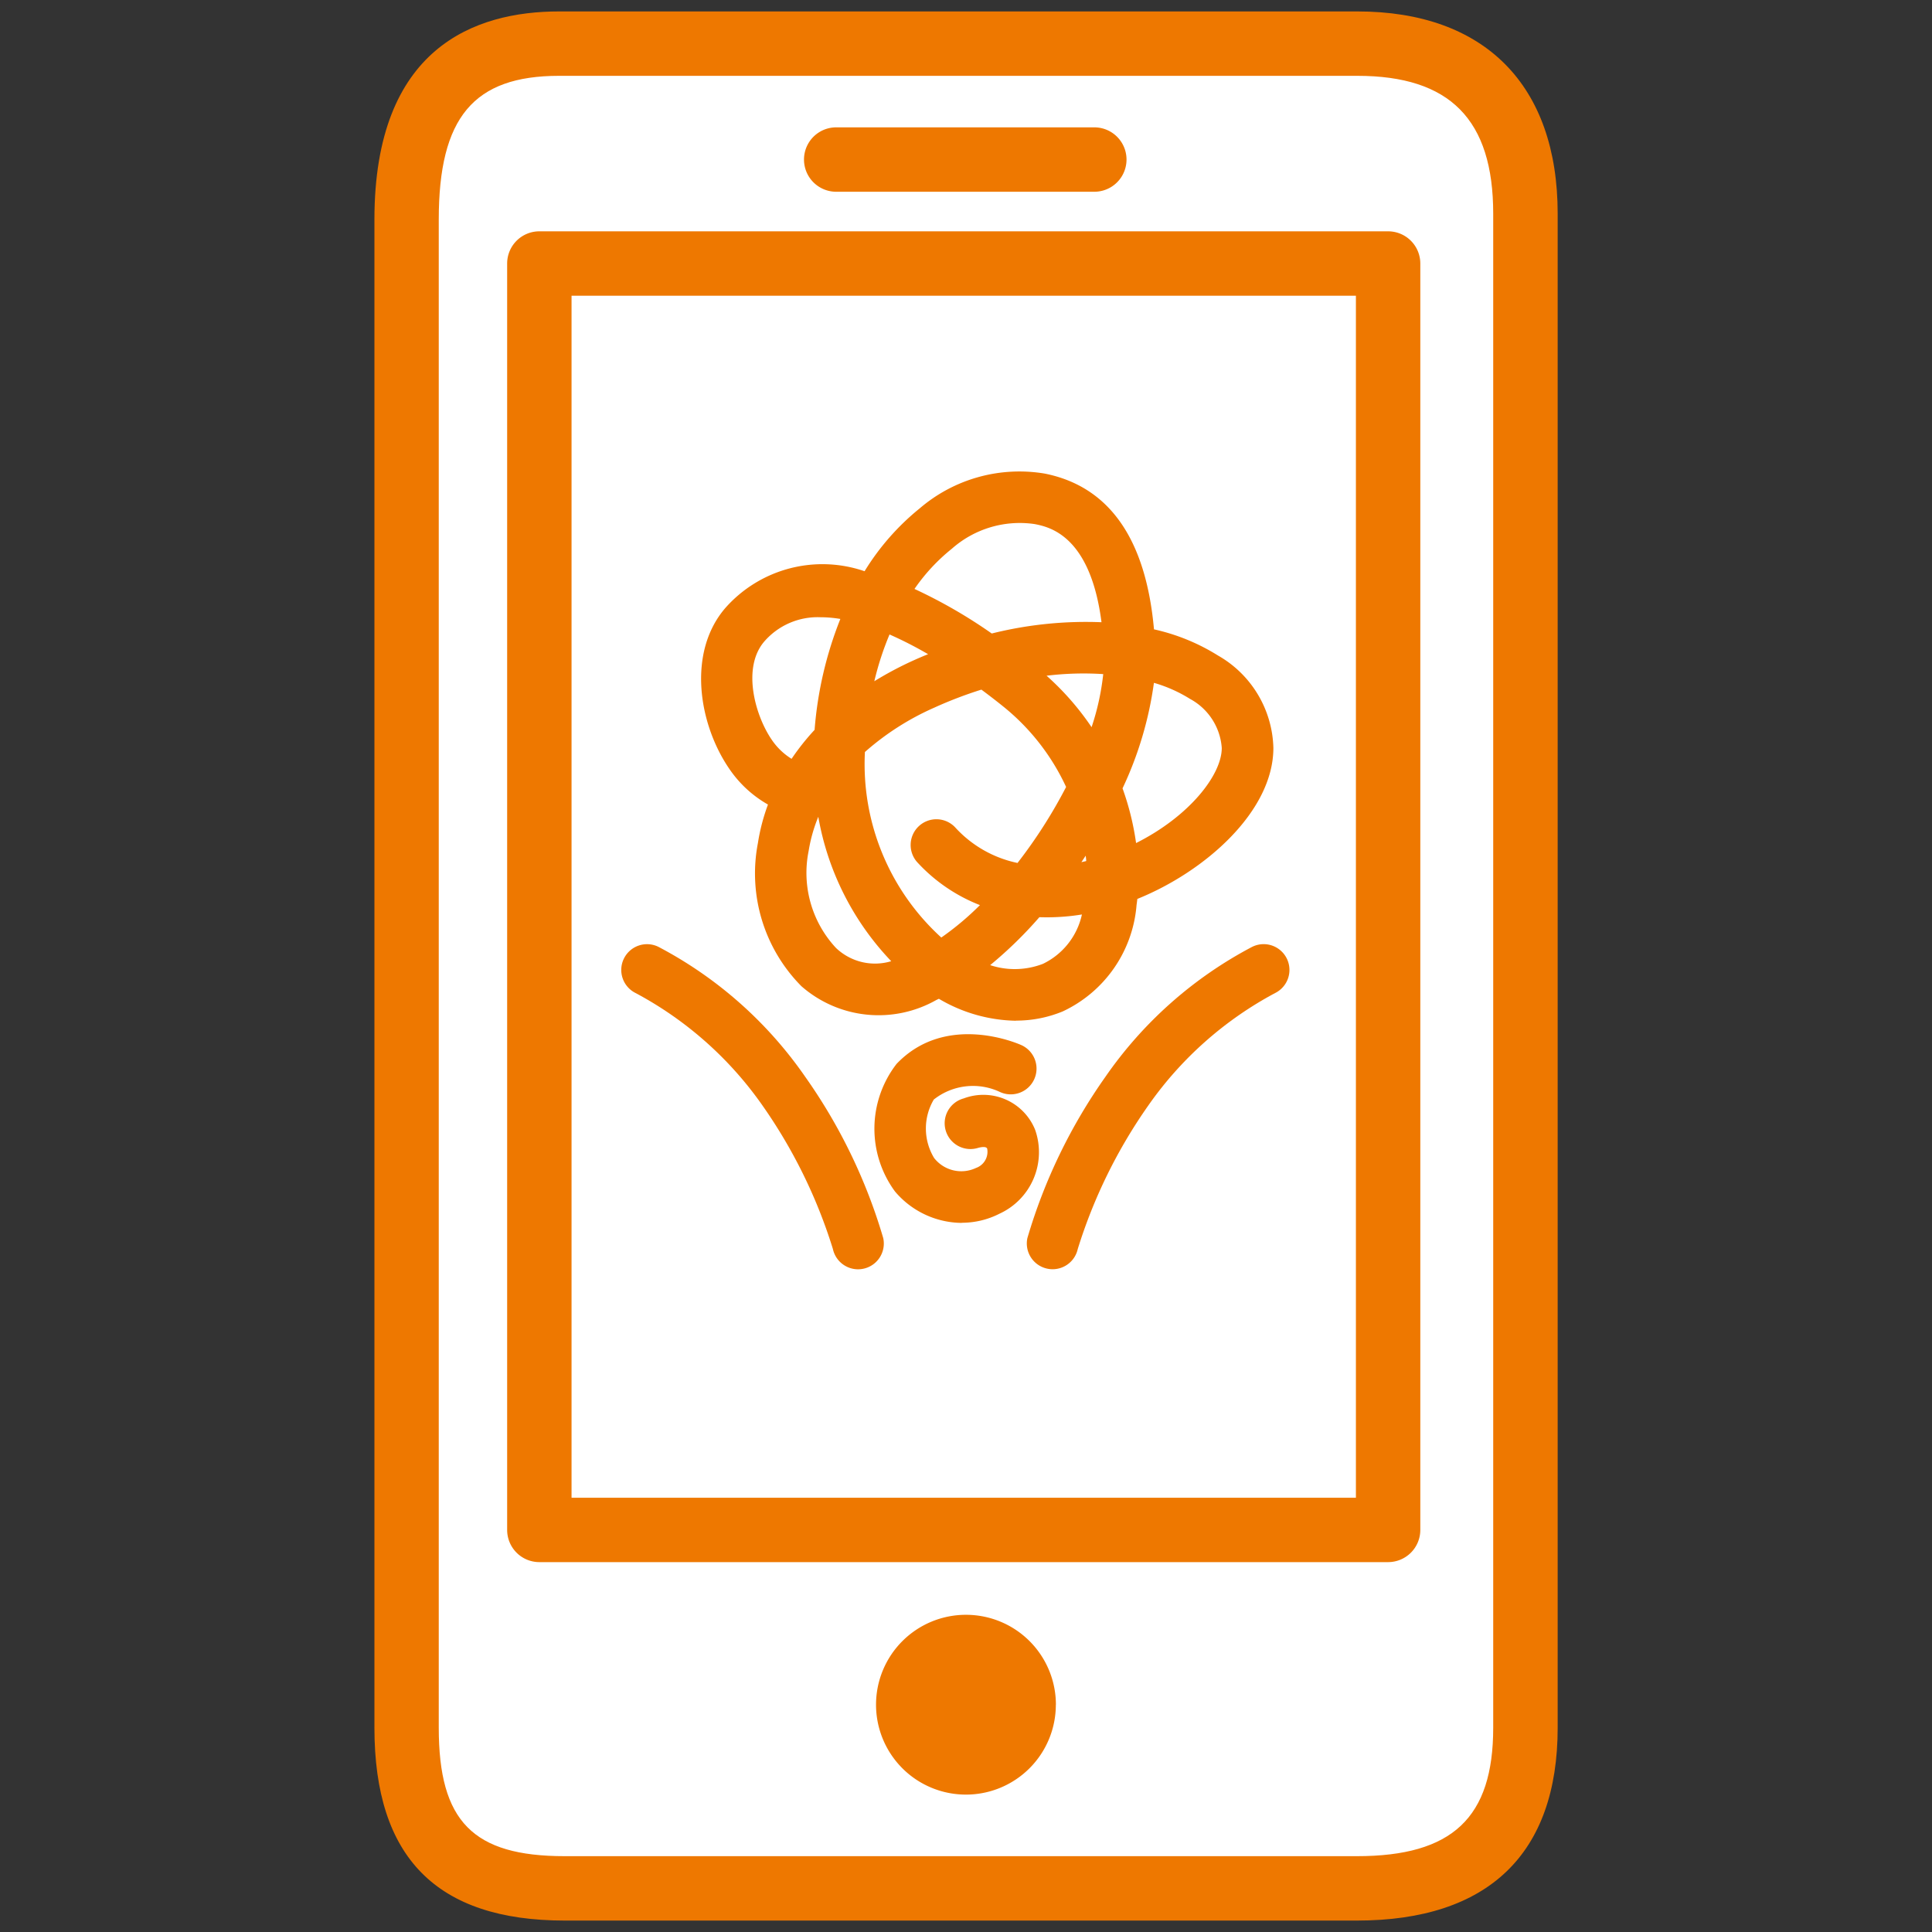 <svg xmlns="http://www.w3.org/2000/svg" xmlns:xlink="http://www.w3.org/1999/xlink" width="60" height="60" viewBox="0 0 60 60">
  <rect x="0" y="0" width="60" height="60" fill="#333333" stroke="none"/>
  <defs>
    <clipPath id="clip-path">
      <rect id="長方形_24741" data-name="長方形 24741" width="60" height="60" fill="none"/>
    </clipPath>
  </defs>
  <g id="グループ_14932" data-name="グループ 14932" clip-path="url(#clip-path)">
    <path id="パス_12100" data-name="パス 12100" d="M42.14,58.645h-24.6c-3.438,0-4.912-1.552-4.912-4.989V6.819c0-3.438,1.3-5.465,4.735-5.465H42.156c3.438,0,5.219,1.845,5.219,5.283V53.656c0,3.437-1.8,4.989-5.235,4.989" fill="#fff"/>
    <path id="パス_12101" data-name="パス 12101" d="M42.14,59.645h-24.6c-3.978,0-5.912-1.959-5.912-5.99V6.819c0-5.343,3.119-6.464,5.735-6.464H42.155c3.953,0,6.22,2.289,6.22,6.281V53.655c0,3.919-2.156,5.99-6.235,5.99M17.361,2.355c-2.653,0-3.735,1.293-3.735,4.464V53.655c0,2.909,1.06,3.99,3.912,3.99h24.6c2.969,0,4.235-1.193,4.235-3.99V6.636c0-2.921-1.341-4.281-4.22-4.281Z" fill="#ee7800"/>
    <path id="パス_12102" data-name="パス 12102" d="M43.109,48.513H16.75a1,1,0,0,1-1-1V8.184a1,1,0,0,1,1-1H43.109a1,1,0,0,1,1,1V47.513a1,1,0,0,1-1,1m-25.359-2H42.109V9.184H17.75Z" fill="#ee7800"/>
    <path id="パス_12103" data-name="パス 12103" d="M32.79,52.941A2.792,2.792,0,1,1,30,50.149a2.792,2.792,0,0,1,2.792,2.792" fill="#ee7800"/>
    <path id="パス_12104" data-name="パス 12104" d="M33.985,5.955H25.969a1,1,0,0,1,0-2h8.016a1,1,0,1,1,0,2" fill="#ee7800"/>
    <path id="パス_12105" data-name="パス 12105" d="M26.647,39.419a.8.8,0,0,1-.781-.632,15.986,15.986,0,0,0-2.195-4.467,11.294,11.294,0,0,0-3.931-3.48.8.8,0,0,1,.708-1.435,12.756,12.756,0,0,1,4.566,4.046,16.915,16.915,0,0,1,2.416,5,.8.8,0,0,1-.614.95.809.809,0,0,1-.169.018" fill="#ee7800"/>
    <path id="パス_12106" data-name="パス 12106" d="M32.689,39.417a.781.781,0,0,1-.172-.019.8.8,0,0,1-.611-.947,16.938,16.938,0,0,1,2.417-5,12.757,12.757,0,0,1,4.565-4.046A.8.8,0,0,1,39.6,30.84a11.286,11.286,0,0,0-3.93,3.48,15.975,15.975,0,0,0-2.2,4.471.8.8,0,0,1-.781.626" fill="#ee7800"/>
    <path id="パス_12107" data-name="パス 12107" d="M31.553,31.7a4.843,4.843,0,0,1-2.395-.682l-.078.037a3.637,3.637,0,0,1-4.191-.427,4.972,4.972,0,0,1-1.352-4.442,6.147,6.147,0,0,1,.313-1.2,3.6,3.6,0,0,1-1.206-1.117c-.945-1.382-1.309-3.6-.121-4.984A4.023,4.023,0,0,1,26.85,17.74a7.652,7.652,0,0,1,1.716-1.955,4.756,4.756,0,0,1,3.881-1.077c2,.4,3.139,2.025,3.391,4.837a6.32,6.32,0,0,1,1.99.814,3.4,3.4,0,0,1,1.718,2.868c0,1.967-2.116,3.839-4.225,4.69-.007.062-.015.127-.024.187a4,4,0,0,1-2.292,3.306,3.782,3.782,0,0,1-1.452.286m-.8-1.722a2.434,2.434,0,0,0,1.634-.04A2.226,2.226,0,0,0,33.6,28.4a6.782,6.782,0,0,1-1.321.084,12.843,12.843,0,0,1-1.527,1.488m-5.339-4.606a4.782,4.782,0,0,0-.3,1.062,3.42,3.42,0,0,0,.848,3.01,1.754,1.754,0,0,0,1.717.413,8.637,8.637,0,0,1-2.265-4.485m1.448-2.015a7.279,7.279,0,0,0,2.372,5.765,8.947,8.947,0,0,0,1.2-1.007A5.216,5.216,0,0,1,28.507,26.8a.8.8,0,1,1,1.169-1.092A3.614,3.614,0,0,0,31.6,26.8a15.408,15.408,0,0,0,1.509-2.36,6.956,6.956,0,0,0-1.961-2.506c-.193-.156-.419-.331-.67-.517a12.774,12.774,0,0,0-1.466.561,8.284,8.284,0,0,0-2.15,1.375m6.855,3.221c-.044.068-.088.134-.133.2.051-.01.1-.021.149-.033,0-.056-.01-.112-.016-.169m1.144-2.09a8.457,8.457,0,0,1,.421,1.7c1.659-.833,2.661-2.119,2.661-2.953a1.882,1.882,0,0,0-.984-1.523,4.426,4.426,0,0,0-1.123-.5,11.216,11.216,0,0,1-.975,3.278m-9.381-5.315a2.193,2.193,0,0,0-1.746.755c-.7.819-.279,2.3.228,3.042a2.043,2.043,0,0,0,.621.6,7.428,7.428,0,0,1,.715-.9,11.732,11.732,0,0,1,.8-3.444,3.742,3.742,0,0,0-.616-.053M32.5,20.983a8.528,8.528,0,0,1,1.4,1.6,7.817,7.817,0,0,0,.362-1.648,9.5,9.5,0,0,0-1.758.05M27.627,19.7a9.225,9.225,0,0,0-.474,1.456,10.821,10.821,0,0,1,1.2-.639c.156-.07.313-.139.47-.2a11.942,11.942,0,0,0-1.2-.614M28.4,18.29a15.6,15.6,0,0,1,2.4,1.384,12.074,12.074,0,0,1,3.408-.35c-.346-2.7-1.623-2.958-2.073-3.048a3.182,3.182,0,0,0-2.574.765A5.859,5.859,0,0,0,28.4,18.29" fill="#ee7800"/>
    <path id="パス_12108" data-name="パス 12108" d="M29.869,37.978A2.74,2.74,0,0,1,27.793,37a3.29,3.29,0,0,1,.05-3.959c1.538-1.616,3.78-.627,3.875-.585a.8.8,0,0,1-.656,1.46A1.964,1.964,0,0,0,29,34.147a1.769,1.769,0,0,0,.01,1.816,1.071,1.071,0,0,0,1.3.309.532.532,0,0,0,.348-.6c-.032-.079-.2-.047-.291-.021a.8.8,0,1,1-.437-1.539,1.733,1.733,0,0,1,2.217.975,2.1,2.1,0,0,1-1.11,2.607,2.569,2.569,0,0,1-1.169.28" fill="#ee7800"/>
  </g>
</svg>
